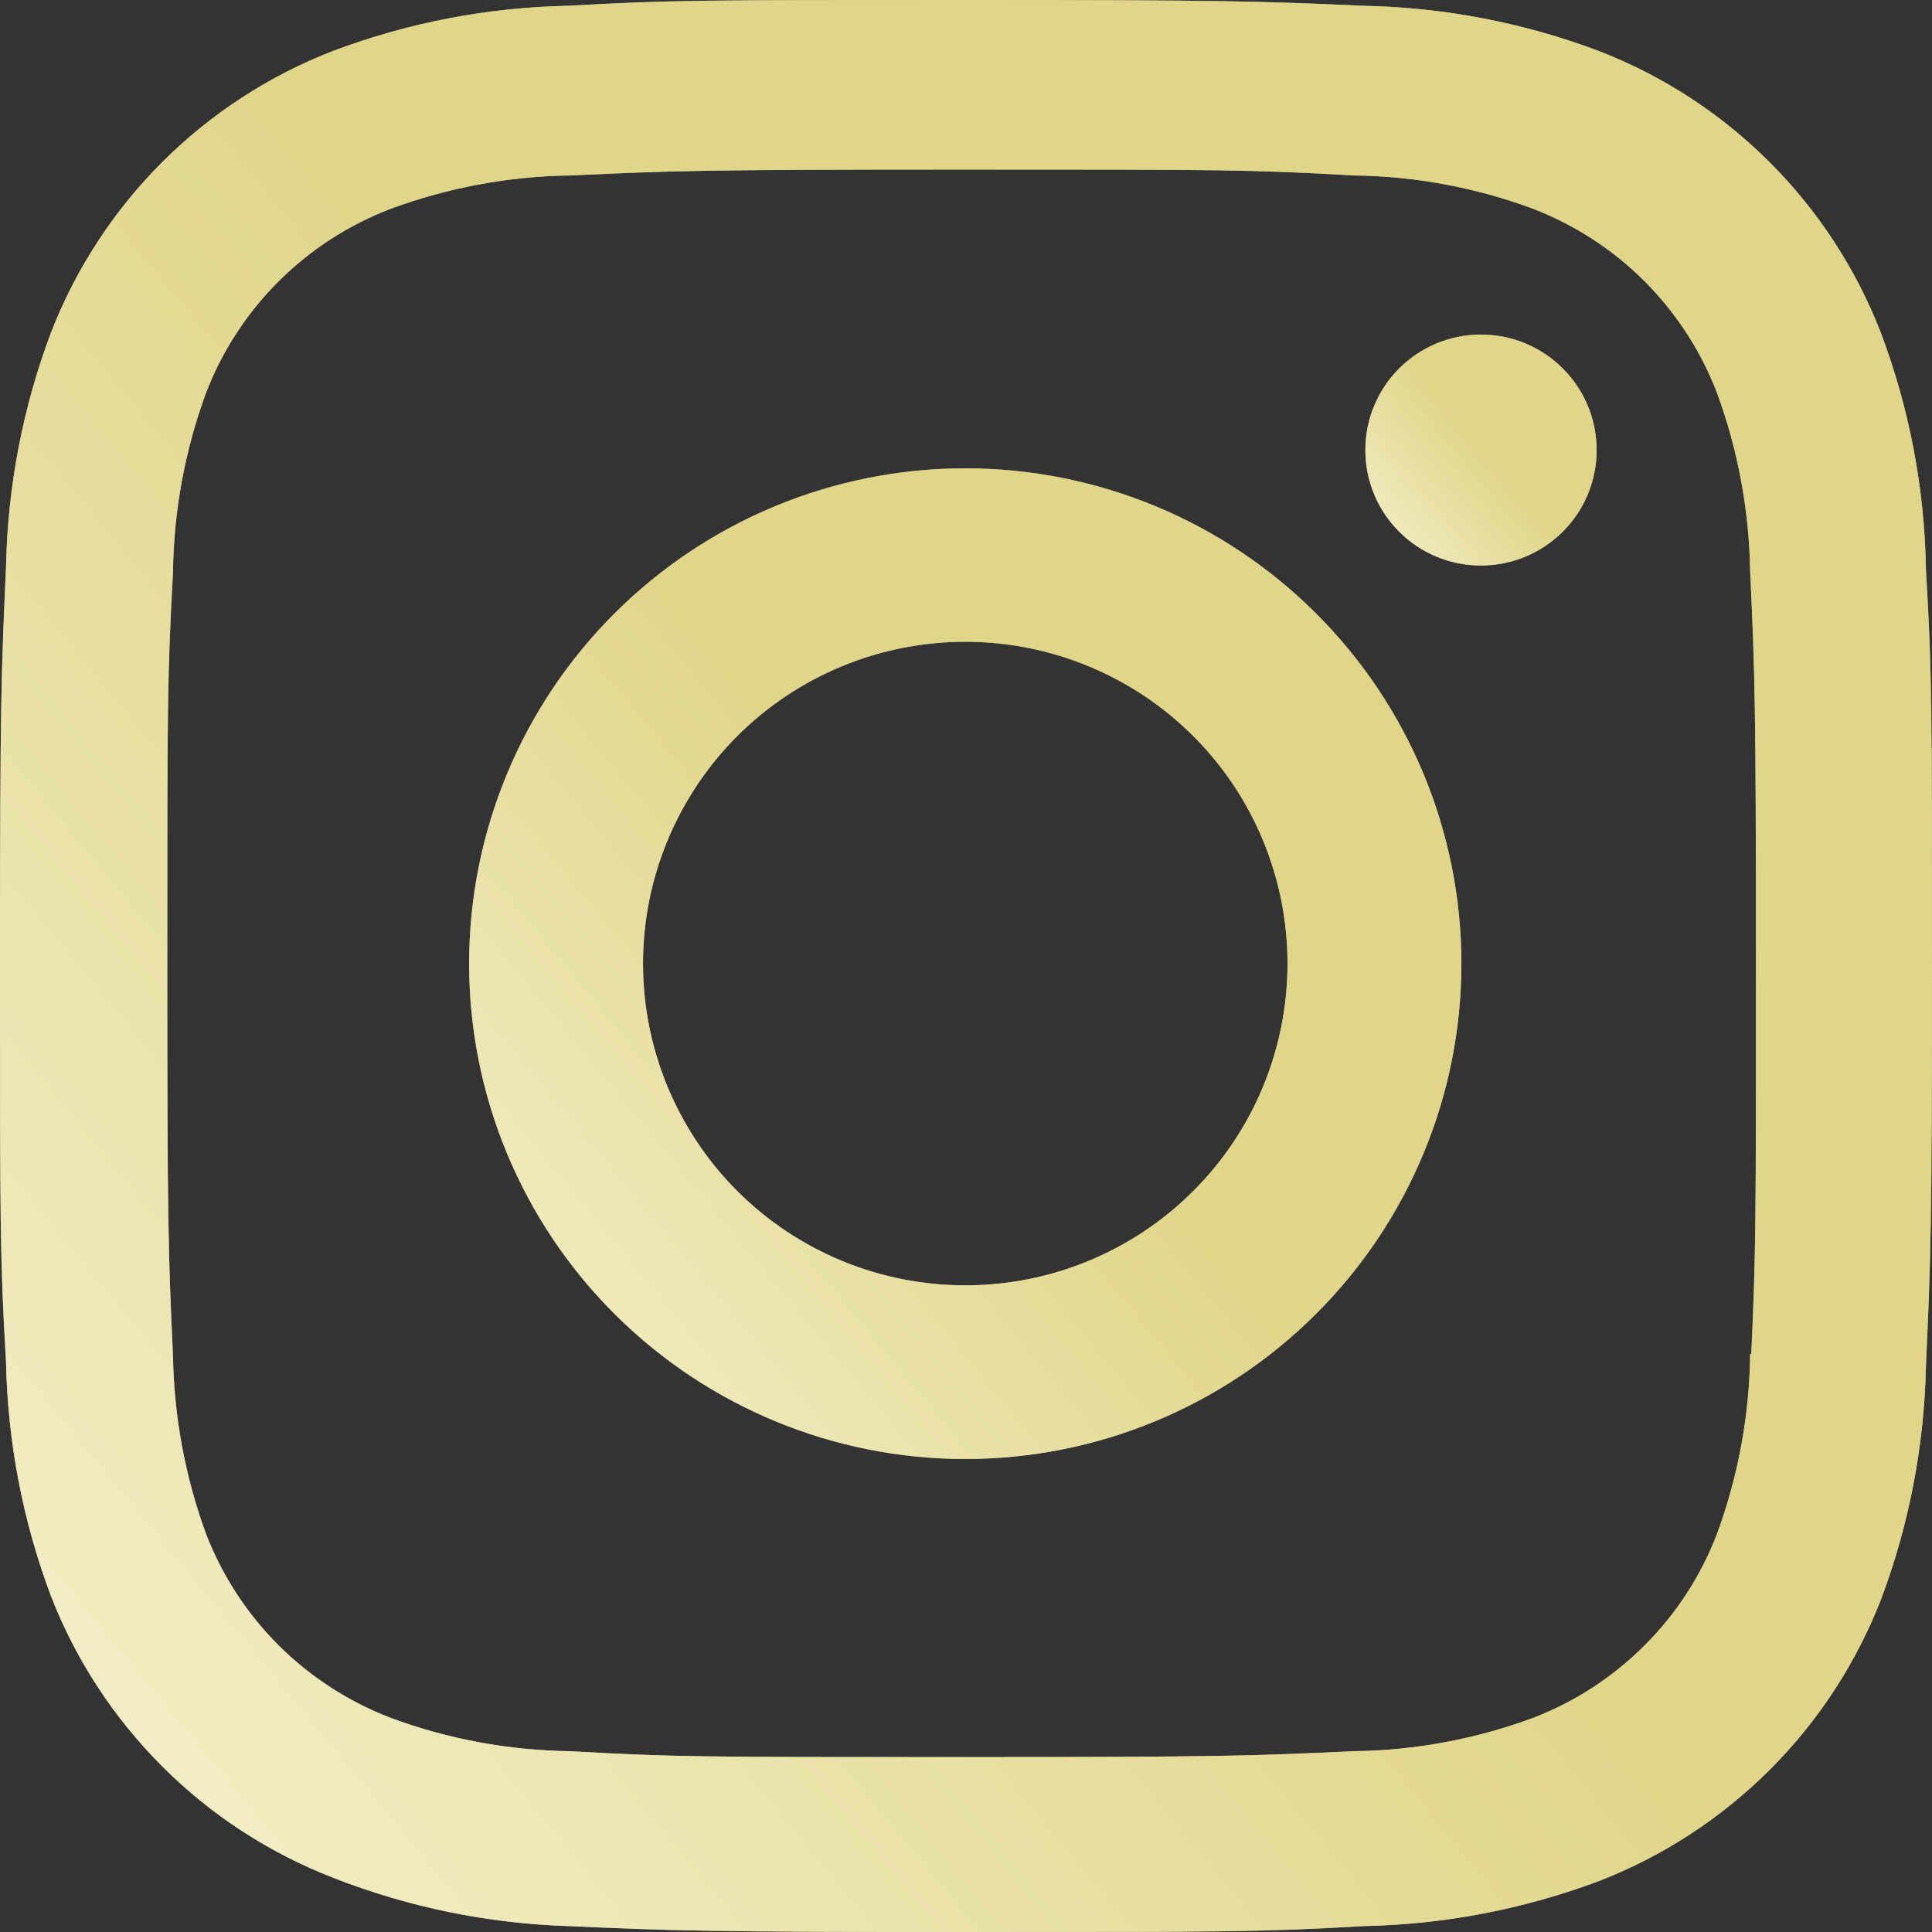 <?xml version="1.0" encoding="UTF-8"?> <svg xmlns="http://www.w3.org/2000/svg" width="17" height="17" viewBox="0 0 17 17" fill="none"><rect x="0" y="0" width="17" height="17" fill="#333333" stroke="none"/> <path d="M8.494 4.121C7.336 4.121 6.226 4.58 5.407 5.398C4.588 6.215 4.128 7.324 4.128 8.479C4.128 9.635 4.588 10.744 5.407 11.561C6.226 12.379 7.336 12.838 8.494 12.838C9.651 12.838 10.762 12.379 11.58 11.561C12.399 10.744 12.859 9.635 12.859 8.479C12.859 7.324 12.399 6.215 11.58 5.398C10.762 4.58 9.651 4.121 8.494 4.121ZM8.494 11.31C7.741 11.31 7.02 11.012 6.488 10.481C5.957 9.95 5.658 9.229 5.658 8.479C5.658 7.728 5.957 7.007 6.488 6.476C7.02 5.945 7.741 5.647 8.494 5.647C9.246 5.647 9.967 5.945 10.499 6.476C11.031 7.007 11.329 7.728 11.329 8.479C11.329 9.229 11.031 9.95 10.499 10.481C9.967 11.012 9.246 11.31 8.494 11.31Z" fill="#E0D68B"></path> <path d="M8.494 4.121C7.336 4.121 6.226 4.58 5.407 5.398C4.588 6.215 4.128 7.324 4.128 8.479C4.128 9.635 4.588 10.744 5.407 11.561C6.226 12.379 7.336 12.838 8.494 12.838C9.651 12.838 10.762 12.379 11.58 11.561C12.399 10.744 12.859 9.635 12.859 8.479C12.859 7.324 12.399 6.215 11.58 5.398C10.762 4.58 9.651 4.121 8.494 4.121ZM8.494 11.31C7.741 11.31 7.02 11.012 6.488 10.481C5.957 9.95 5.658 9.229 5.658 8.479C5.658 7.728 5.957 7.007 6.488 6.476C7.02 5.945 7.741 5.647 8.494 5.647C9.246 5.647 9.967 5.945 10.499 6.476C11.031 7.007 11.329 7.728 11.329 8.479C11.329 9.229 11.031 9.95 10.499 10.481C9.967 11.012 9.246 11.31 8.494 11.31Z" fill="url(#paint0_linear)" fill-opacity="0.7"></path> <path d="M13.031 4.976C13.593 4.976 14.049 4.522 14.049 3.96C14.049 3.399 13.593 2.944 13.031 2.944C12.469 2.944 12.014 3.399 12.014 3.96C12.014 4.522 12.469 4.976 13.031 4.976Z" fill="#E0D68B"></path> <path d="M13.031 4.976C13.593 4.976 14.049 4.522 14.049 3.96C14.049 3.399 13.593 2.944 13.031 2.944C12.469 2.944 12.014 3.399 12.014 3.96C12.014 4.522 12.469 4.976 13.031 4.976Z" fill="url(#paint1_linear)" fill-opacity="0.7"></path> <path d="M16.55 2.928C16.331 2.364 15.997 1.852 15.569 1.425C15.141 0.998 14.629 0.665 14.064 0.447C13.404 0.199 12.706 0.065 12 0.051C11.091 0.011 10.803 0 8.498 0C6.193 0 5.897 -9.48053e-08 4.996 0.051C4.291 0.065 3.594 0.199 2.934 0.447C2.369 0.665 1.857 0.998 1.429 1.425C1.001 1.852 0.667 2.364 0.448 2.928C0.2 3.587 0.067 4.284 0.053 4.988C0.012 5.895 0 6.182 0 8.485C0 10.787 -7.03353e-09 11.08 0.053 11.982C0.067 12.687 0.2 13.383 0.448 14.043C0.667 14.607 1.002 15.118 1.43 15.545C1.858 15.973 2.371 16.306 2.935 16.524C3.593 16.782 4.291 16.925 4.998 16.948C5.907 16.988 6.195 17 8.5 17C10.805 17 11.101 17 12.002 16.948C12.708 16.934 13.405 16.8 14.066 16.553C14.63 16.335 15.143 16.001 15.571 15.574C15.999 15.147 16.333 14.635 16.552 14.072C16.8 13.412 16.933 12.716 16.947 12.011C16.988 11.104 17 10.817 17 8.514C17 6.211 17 5.919 16.947 5.017C16.936 4.303 16.802 3.596 16.55 2.928ZM15.4 11.912C15.394 12.455 15.294 12.993 15.106 13.503C14.964 13.87 14.748 14.203 14.469 14.48C14.191 14.758 13.857 14.975 13.49 15.116C12.985 15.303 12.452 15.402 11.914 15.409C11.017 15.45 10.764 15.461 8.464 15.461C6.163 15.461 5.928 15.461 5.014 15.409C4.476 15.402 3.943 15.303 3.438 15.116C3.07 14.975 2.735 14.759 2.455 14.481C2.176 14.204 1.958 13.87 1.815 13.503C1.63 12.999 1.531 12.467 1.522 11.93C1.481 11.034 1.472 10.782 1.472 8.486C1.472 6.189 1.472 5.954 1.522 5.041C1.528 4.498 1.627 3.96 1.815 3.451C2.103 2.707 2.693 2.122 3.438 1.837C3.943 1.651 4.476 1.551 5.014 1.544C5.911 1.503 6.164 1.492 8.464 1.492C10.765 1.492 11.001 1.492 11.914 1.544C12.452 1.55 12.985 1.65 13.49 1.837C13.857 1.979 14.191 2.195 14.469 2.473C14.747 2.751 14.964 3.084 15.106 3.451C15.292 3.955 15.391 4.487 15.4 5.024C15.441 5.92 15.451 6.172 15.451 8.469C15.451 10.765 15.451 11.012 15.41 11.913H15.4V11.912Z" fill="#E0D68B"></path> <path d="M16.55 2.928C16.331 2.364 15.997 1.852 15.569 1.425C15.141 0.998 14.629 0.665 14.064 0.447C13.404 0.199 12.706 0.065 12 0.051C11.091 0.011 10.803 0 8.498 0C6.193 0 5.897 -9.48053e-08 4.996 0.051C4.291 0.065 3.594 0.199 2.934 0.447C2.369 0.665 1.857 0.998 1.429 1.425C1.001 1.852 0.667 2.364 0.448 2.928C0.2 3.587 0.067 4.284 0.053 4.988C0.012 5.895 0 6.182 0 8.485C0 10.787 -7.03353e-09 11.08 0.053 11.982C0.067 12.687 0.2 13.383 0.448 14.043C0.667 14.607 1.002 15.118 1.43 15.545C1.858 15.973 2.371 16.306 2.935 16.524C3.593 16.782 4.291 16.925 4.998 16.948C5.907 16.988 6.195 17 8.5 17C10.805 17 11.101 17 12.002 16.948C12.708 16.934 13.405 16.8 14.066 16.553C14.63 16.335 15.143 16.001 15.571 15.574C15.999 15.147 16.333 14.635 16.552 14.072C16.8 13.412 16.933 12.716 16.947 12.011C16.988 11.104 17 10.817 17 8.514C17 6.211 17 5.919 16.947 5.017C16.936 4.303 16.802 3.596 16.55 2.928ZM15.4 11.912C15.394 12.455 15.294 12.993 15.106 13.503C14.964 13.87 14.748 14.203 14.469 14.48C14.191 14.758 13.857 14.975 13.49 15.116C12.985 15.303 12.452 15.402 11.914 15.409C11.017 15.45 10.764 15.461 8.464 15.461C6.163 15.461 5.928 15.461 5.014 15.409C4.476 15.402 3.943 15.303 3.438 15.116C3.07 14.975 2.735 14.759 2.455 14.481C2.176 14.204 1.958 13.87 1.815 13.503C1.63 12.999 1.531 12.467 1.522 11.93C1.481 11.034 1.472 10.782 1.472 8.486C1.472 6.189 1.472 5.954 1.522 5.041C1.528 4.498 1.627 3.96 1.815 3.451C2.103 2.707 2.693 2.122 3.438 1.837C3.943 1.651 4.476 1.551 5.014 1.544C5.911 1.503 6.164 1.492 8.464 1.492C10.765 1.492 11.001 1.492 11.914 1.544C12.452 1.55 12.985 1.65 13.49 1.837C13.857 1.979 14.191 2.195 14.469 2.473C14.747 2.751 14.964 3.084 15.106 3.451C15.292 3.955 15.391 4.487 15.4 5.024C15.441 5.92 15.451 6.172 15.451 8.469C15.451 10.765 15.451 11.012 15.41 11.913H15.4V11.912Z" fill="url(#paint2_linear)" fill-opacity="0.7"></path> <defs> <linearGradient id="paint0_linear" x1="4.112" y1="12.849" x2="8.861" y2="8.916" gradientUnits="userSpaceOnUse"> <stop stop-color="#FFFDEC"></stop> <stop offset="1" stop-color="#E0D68B"></stop> </linearGradient> <linearGradient id="paint1_linear" x1="12.01" y1="4.979" x2="13.117" y2="4.062" gradientUnits="userSpaceOnUse"> <stop stop-color="#FFFDEC"></stop> <stop offset="1" stop-color="#E0D68B"></stop> </linearGradient> <linearGradient id="paint2_linear" x1="-0.031" y1="17.022" x2="9.228" y2="9.366" gradientUnits="userSpaceOnUse"> <stop stop-color="#FFFDEC"></stop> <stop offset="1" stop-color="#E0D68B"></stop> </linearGradient> </defs> </svg> 